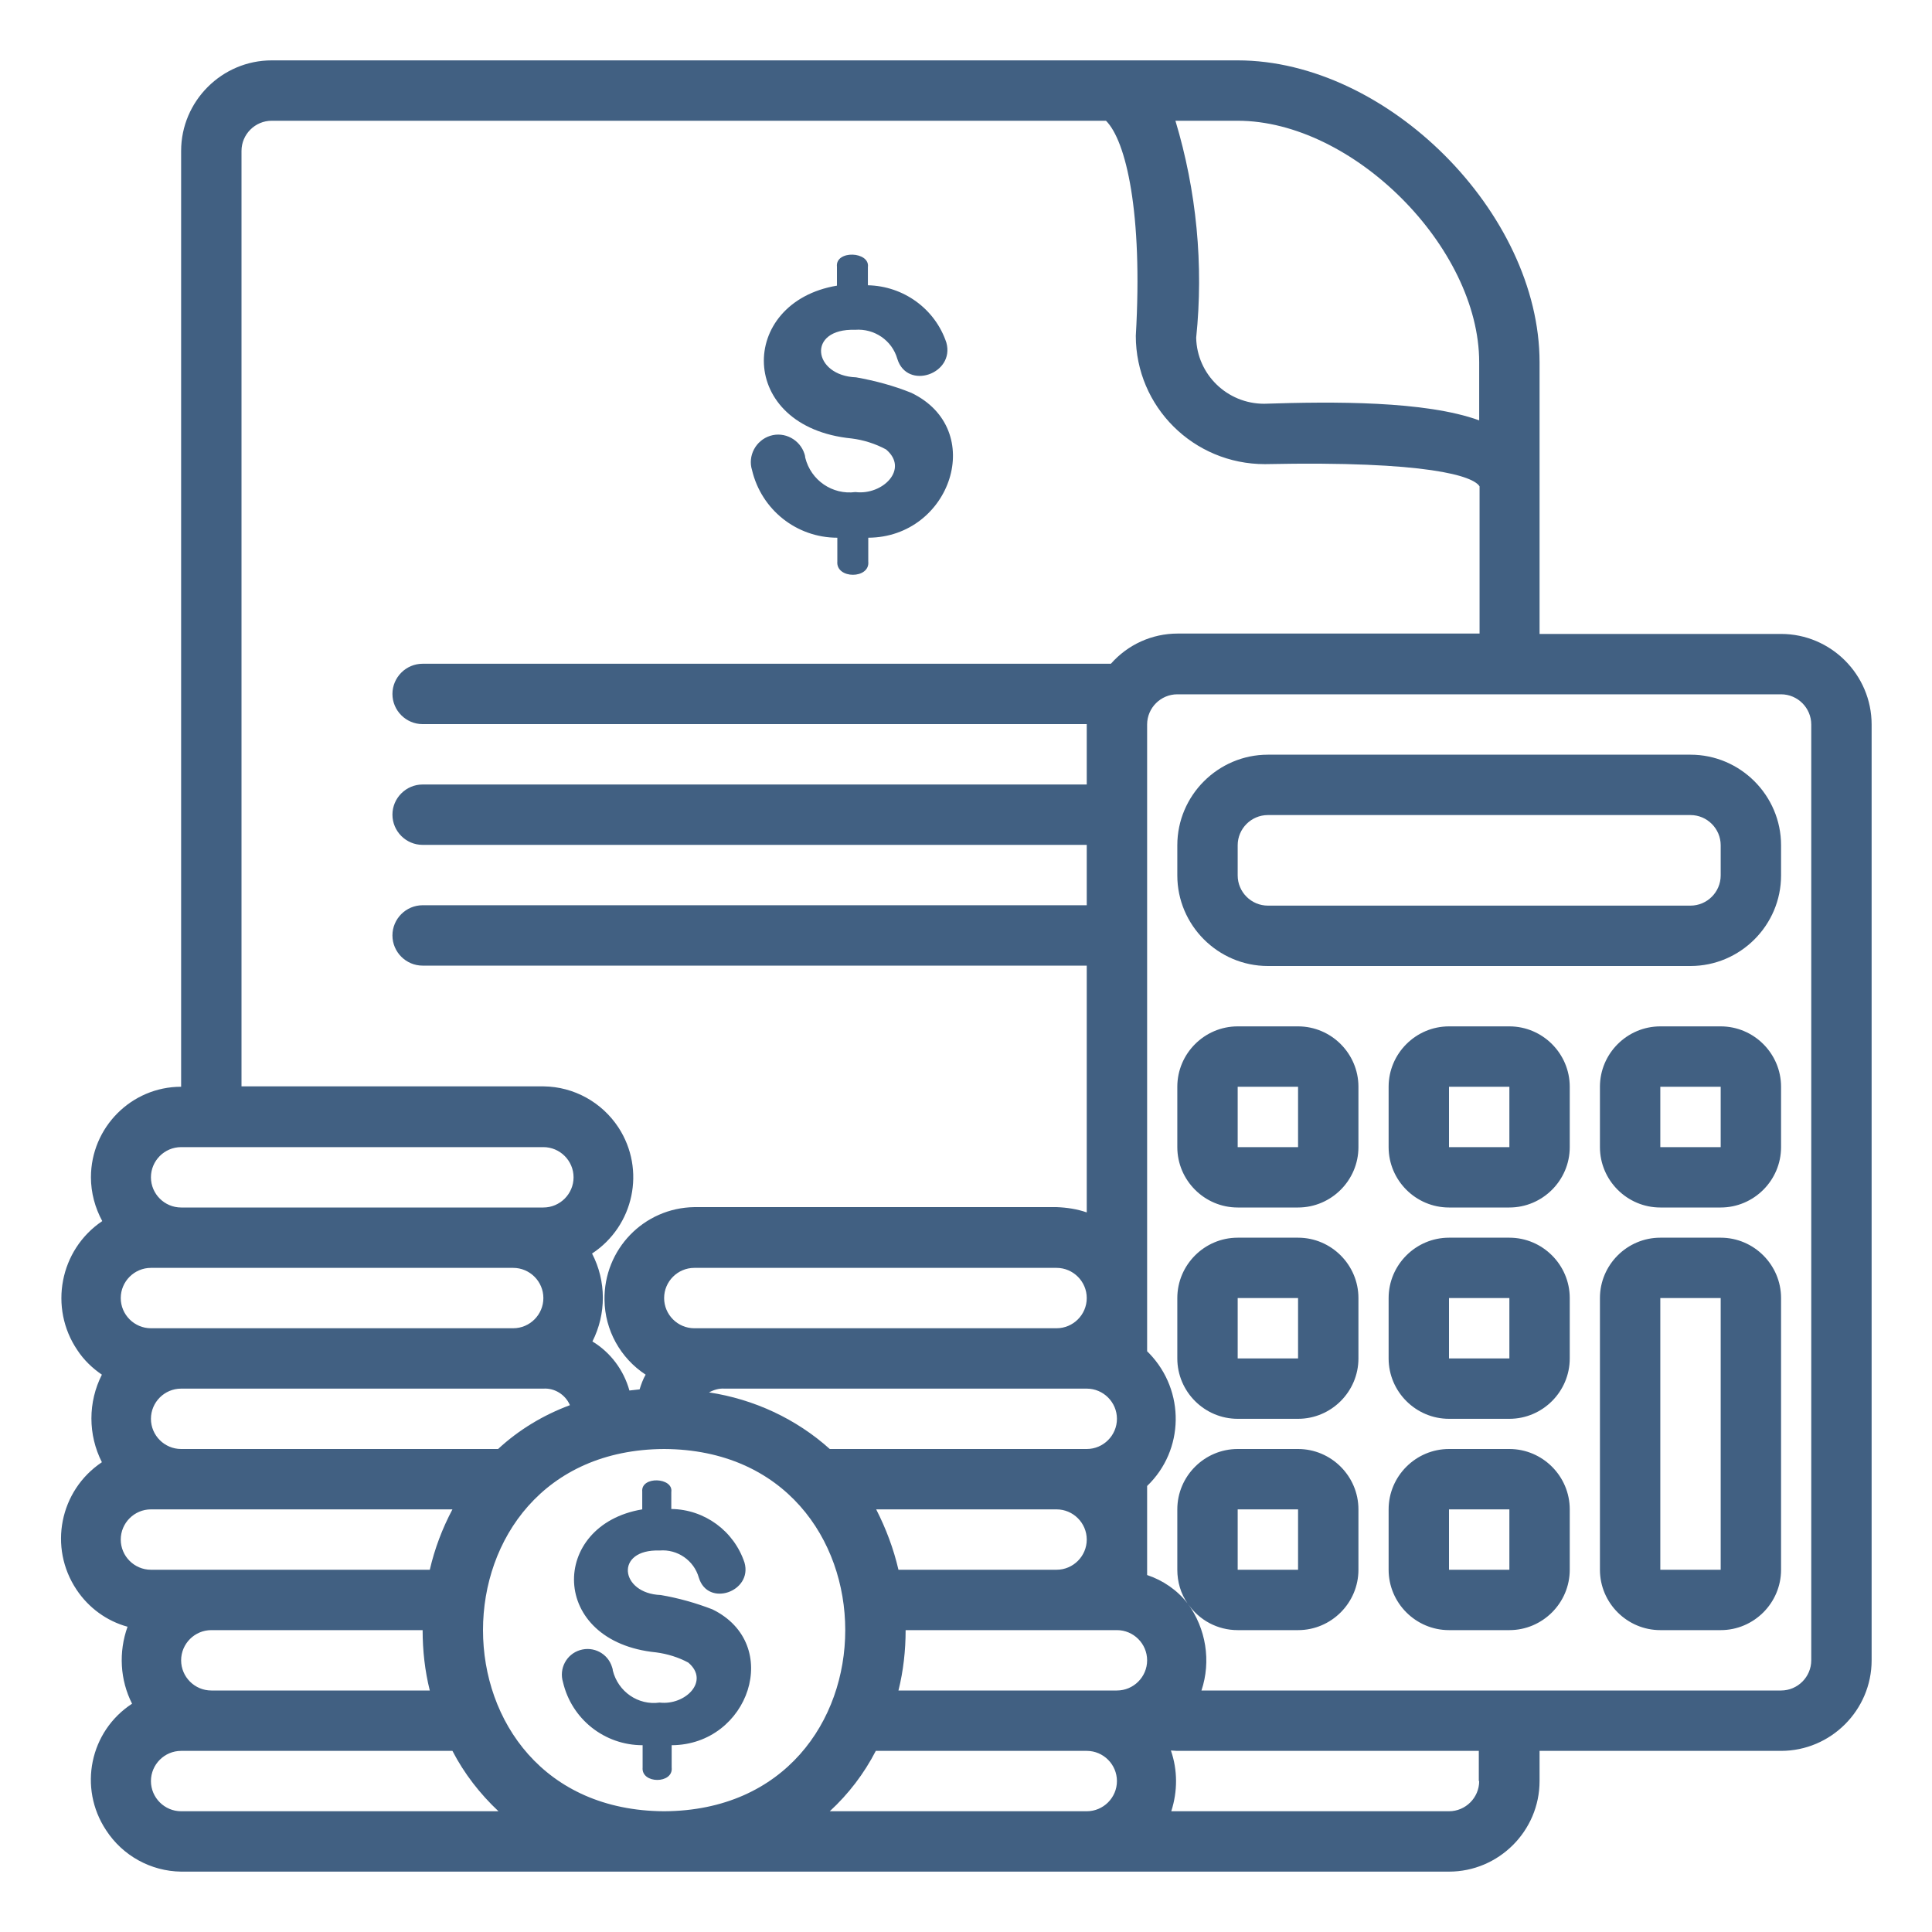<?xml version="1.0" encoding="UTF-8"?> <svg xmlns="http://www.w3.org/2000/svg" xmlns:xlink="http://www.w3.org/1999/xlink" version="1.1" id="Layer_1" x="0px" y="0px" viewBox="0 0 512 512" style="enable-background:new 0 0 512 512;" xml:space="preserve"> <style type="text/css"> .st0{fill:#416082;} </style> <g id="_42_Budget"> <path class="st0" d="M472,168h-64V96c0-39.6-40.4-80-80-80H72c-13.2,0-24,10.8-24,24v248c-13.2,0-23.9,10.8-23.9,24 c0,4.1,1.1,8.1,3,11.6c-11.3,7.6-14.2,23-6.6,34.2c1.7,2.6,4,4.8,6.5,6.5c-3.7,7.3-3.7,15.9,0,23.2c-11.2,7.5-14.2,22.6-6.7,33.8 c3.2,4.8,8,8.3,13.5,9.8c-2.4,6.7-2,14.1,1.2,20.4c-11.2,7.3-14.3,22.3-6.9,33.5C32.5,491.8,40,495.9,48,496h336 c13.2,0,24-10.8,24-24v-8h64c13.2,0,24-10.8,24-24V192C496,178.8,485.2,168,472,168z M328,32c30.5,0,64,33.5,64,64v15.4 c-14.3-5.2-38.8-5-57-4.4c-9.8,0-17.8-7.8-18-17.5c2-19.3,0.1-38.9-5.5-57.5H328z M64,40c0-4.4,3.6-8,8-8h221.1 c5.3,5.3,9.8,24.3,7.9,57c0,18.8,15.3,34,34.2,34c0,0,0,0,0.1,0c43.3-0.9,55.2,3.2,56.8,5.9v39h-80c-6.8,0-13.2,2.9-17.7,8H112 c-4.4,0-8,3.6-8,8s3.6,8,8,8h176v16H112c-4.4,0-8,3.6-8,8s3.6,8,8,8h176v16H112c-4.4,0-8,3.6-8,8s3.6,8,8,8h176v65.4 c-2.6-0.9-5.3-1.3-8-1.4h-96c-13.4,0.2-24,11.2-23.8,24.6c0.1,8,4.2,15.4,10.9,19.8c-0.7,1.2-1.2,2.6-1.6,3.9 c-0.9,0.1-1.8,0.2-2.7,0.3c-1.5-5.4-5-10.1-9.8-13c3.7-7.3,3.7-16-0.1-23.3c11.1-7.3,14.3-22.2,7-33.4 c-4.4-6.7-11.8-10.8-19.8-10.9H64V40z M176,480c-64-0.3-64-95.7,0-96C240,384.3,240,479.7,176,480z M56,432h56 c0,5.4,0.6,10.8,1.9,16H56c-4.4,0-8-3.6-8-8S51.6,432,56,432z M48,368h96c3-0.2,5.8,1.6,7,4.3l0,0.1c-7,2.6-13.5,6.5-19,11.6H48 c-4.4,0-8-3.6-8-8S43.6,368,48,368z M40,352c-4.4,0-8-3.6-8-8s3.6-8,8-8h96c4.4,0,8,3.6,8,8s-3.6,8-8,8H40z M184,352 c-4.4,0-8-3.6-8-8s3.6-8,8-8h96c4.4,0,8,3.6,8,8s-3.6,8-8,8H184z M192,368h96c4.4,0,8,3.6,8,8s-3.6,8-8,8h-68.1 c-8.9-8-20.1-13.2-32-15C189.2,368.3,190.6,367.9,192,368z M232.2,400H280c4.4,0,8,3.6,8,8s-3.6,8-8,8h-41.9 C236.8,410.4,234.8,405.1,232.2,400z M240,432h56c4.4,0,8,3.6,8,8s-3.6,8-8,8h-57.9C239.4,442.8,240,437.4,240,432z M48,304h96 c4.4,0,8,3.6,8,8s-3.6,8-8,8H48c-4.4,0-8-3.6-8-8S43.6,304,48,304z M40,400h79.9c-2.7,5.1-4.7,10.4-6,16H40c-4.4,0-8-3.6-8-8 S35.6,400,40,400z M48,480c-4.4,0-8-3.6-8-8s3.6-8,8-8h71.9c3.1,6,7.3,11.4,12.2,16H48z M219.9,480c5-4.6,9.1-10,12.2-16H288 c4.4,0,8,3.6,8,8s-3.6,8-8,8H219.9z M392,472c0,4.4-3.6,8-8,8h-73.6c1.7-5.3,1.7-10.9-0.1-16.1c0.5,0,1.1,0.1,1.6,0.1h80V472z M480,440c0,4.4-3.6,8-8,8H318.4c2.6-7.8,1.2-16.4-3.6-23c3,4.4,7.9,7,13.2,7h16c8.8,0,16-7.2,16-16v-16c0-8.8-7.2-16-16-16h-16 c-8.8,0-16,7.2-16,16v16c0,3.2,0.9,6.3,2.7,8.9c-2.7-3.5-6.5-6.1-10.7-7.5v-23.6c9.9-9.5,10.1-25.2,0.6-35.1 c-0.2-0.2-0.4-0.4-0.6-0.6V192c0-4.4,3.6-8,8-8h160c4.4,0,8,3.6,8,8V440z M328,416v-16h16l0,16H328z M448,200H336 c-13.2,0-24,10.8-24,24v8c0,13.2,10.8,24,24,24h112c13.2,0,24-10.8,24-24v-8C472,210.8,461.2,200,448,200z M456,232 c0,4.4-3.6,8-8,8H336c-4.4,0-8-3.6-8-8v-8c0-4.4,3.6-8,8-8h112c4.4,0,8,3.6,8,8V232z M344,272h-16c-8.8,0-16,7.2-16,16v16 c0,8.8,7.2,16,16,16h16c8.8,0,16-7.2,16-16v-16C360,279.2,352.8,272,344,272z M328,304v-16h16l0,16H328z M400,272h-16 c-8.8,0-16,7.2-16,16v16c0,8.8,7.2,16,16,16h16c8.8,0,16-7.2,16-16v-16C416,279.2,408.8,272,400,272z M384,304v-16h16l0,16H384z M456,272h-16c-8.8,0-16,7.2-16,16v16c0,8.8,7.2,16,16,16h16c8.8,0,16-7.2,16-16v-16C472,279.2,464.8,272,456,272z M440,304v-16h16 l0,16H440z M344,328h-16c-8.8,0-16,7.2-16,16v16c0,8.8,7.2,16,16,16h16c8.8,0,16-7.2,16-16v-16C360,335.2,352.8,328,344,328z M328,360v-16h16l0,16H328z M400,328h-16c-8.8,0-16,7.2-16,16v16c0,8.8,7.2,16,16,16h16c8.8,0,16-7.2,16-16v-16 C416,335.2,408.8,328,400,328z M384,360v-16h16l0,16H384z M456,328h-16c-8.8,0-16,7.2-16,16v72c0,8.8,7.2,16,16,16h16 c8.8,0,16-7.2,16-16v-72C472,335.2,464.8,328,456,328z M440,416v-72h16l0,72H440z M400,384h-16c-8.8,0-16,7.2-16,16v16 c0,8.8,7.2,16,16,16h16c8.8,0,16-7.2,16-16v-16C416,391.2,408.8,384,400,384z M384,416v-16h16l0,16H384z M230.1,142.5v6.3 c0.5,4.7-8.6,4.7-8.2,0v-6.3c-10.8,0-20.1-7.4-22.6-17.9c-1.2-3.8,1-7.9,4.8-9.1c3.8-1.2,7.9,1,9.1,4.8c0.1,0.3,0.2,0.7,0.2,1 c1.5,6,7.2,9.9,13.3,9.1c7.2,0.9,14.3-6.1,8.1-11.3c-2.8-1.5-5.9-2.5-9.1-2.9c-30.5-3-30.2-36.1-3.9-40.5v-5 c-0.5-4.5,8.8-4.1,8.2,0.1v4.8c9.4,0.2,17.8,6.2,20.8,15.2c2.3,8.3-10.4,12.7-13,4.3c-1.4-4.9-6.1-8.1-11.2-7.7 c-12.9-0.4-11.2,12.2,0.3,12.6c5,0.9,9.9,2.2,14.6,4.1C261.7,113.8,252,142.4,230.1,142.5z M178,462.5v5.9c0.5,4.4-8.1,4.4-7.7,0 v-5.9c-10.1,0-18.8-6.9-21.1-16.7c-1.1-3.6,0.9-7.4,4.5-8.5c3.6-1.1,7.4,0.9,8.5,4.5c0.1,0.3,0.2,0.6,0.2,0.9 c1.4,5.6,6.7,9.3,12.4,8.5c6.8,0.8,13.4-5.7,7.6-10.6c-2.6-1.4-5.5-2.3-8.5-2.7c-28.5-2.8-28.3-33.8-3.7-37.9v-4.7 c-0.4-4.2,8.3-3.8,7.7,0.1v4.5c8.8,0.1,16.6,5.8,19.4,14.2c2.2,7.7-9.7,11.9-12.1,4c-1.3-4.6-5.7-7.6-10.4-7.2 c-12-0.4-10.5,11.4,0.3,11.8c4.7,0.8,9.3,2.1,13.7,3.8C207.6,435.7,198.5,462.4,178,462.5z"></path> </g> </svg> 